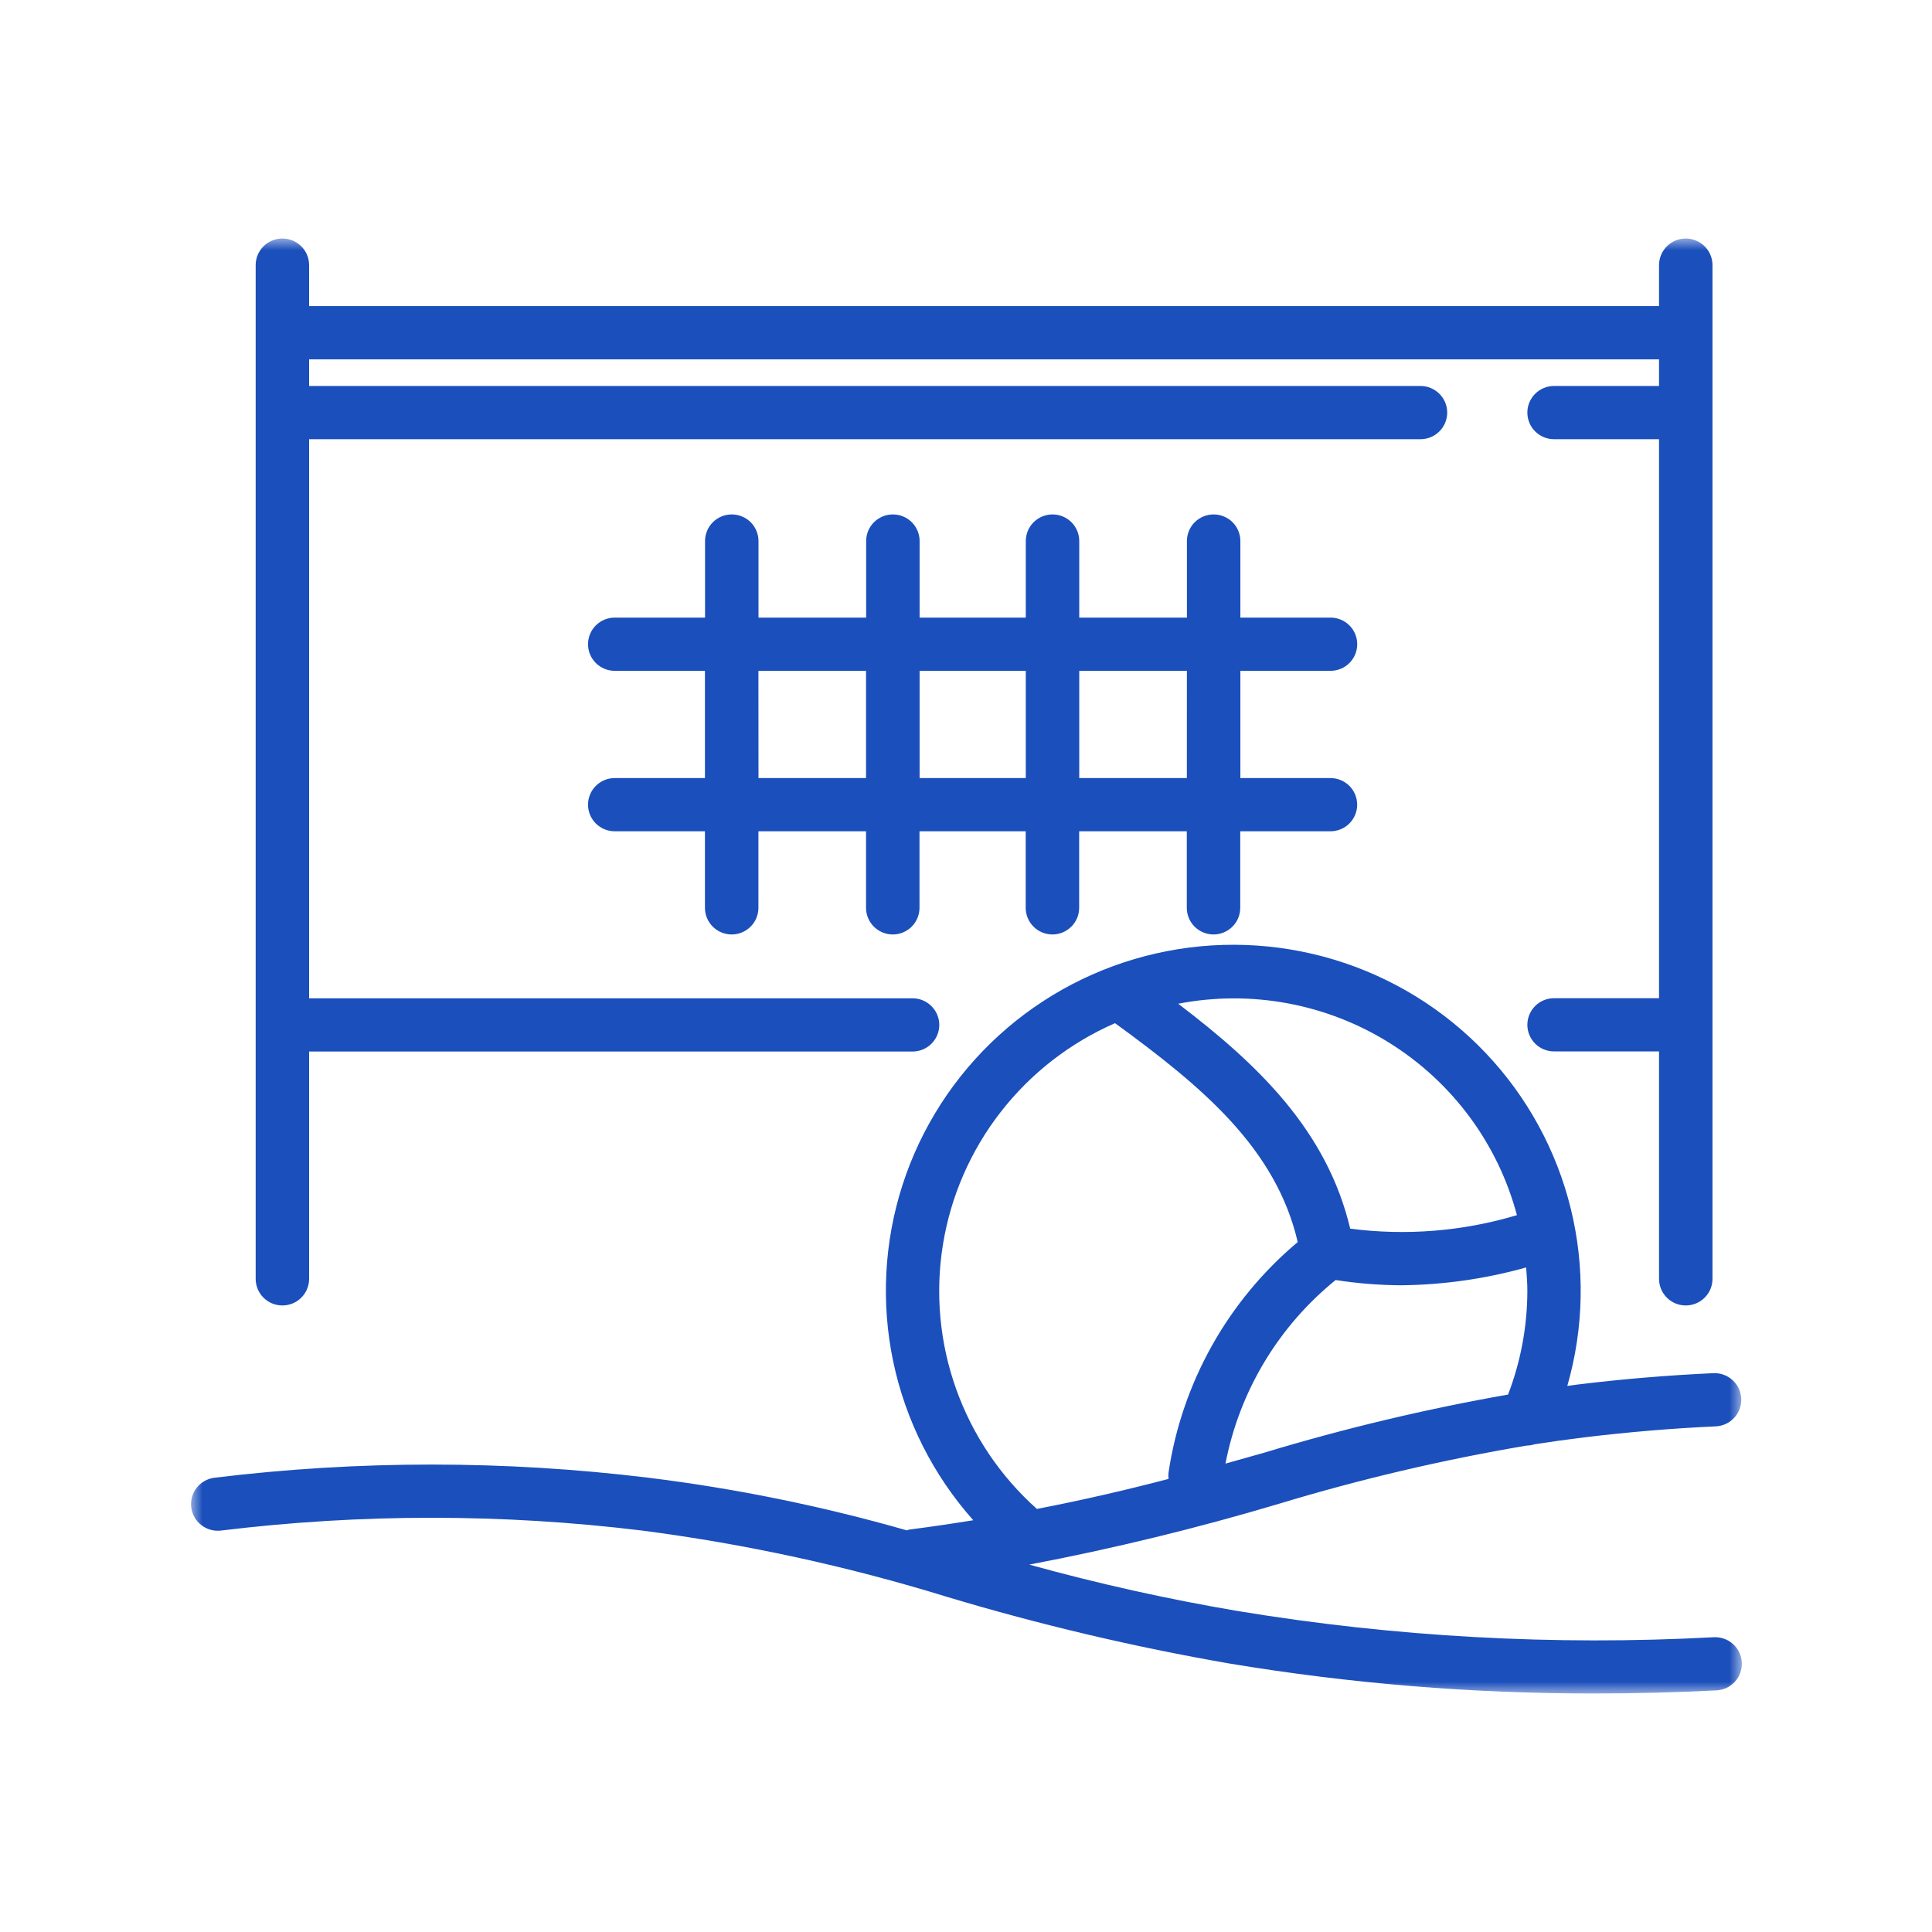 <?xml version="1.0" encoding="UTF-8"?> <svg xmlns="http://www.w3.org/2000/svg" width="81" height="81" viewBox="0 0 81 81" fill="none"><mask id="mask0_1_105" style="mask-type:luminance" maskUnits="userSpaceOnUse" x="8" y="10" width="65" height="61"><path d="M73 10H8V71H73V10Z" fill="white"></path></mask><g mask="url(#mask0_1_105)"><path d="M71.823 68.643C65.16 69 58.478 68.631 51.895 67.543C48.949 67.044 46.031 66.395 43.152 65.597C46.682 64.925 50.176 64.074 53.62 63.047C57.027 62.015 60.496 61.2 64.006 60.607C64.119 60.605 64.23 60.587 64.337 60.552C65 60.449 65.692 60.352 66.414 60.263C68.235 60.043 70.092 59.883 71.934 59.801C72.081 59.794 72.225 59.759 72.358 59.697C72.491 59.634 72.611 59.547 72.71 59.438C72.809 59.33 72.886 59.204 72.936 59.066C72.987 58.928 73.009 58.782 73.002 58.635C72.996 58.489 72.96 58.345 72.898 58.212C72.835 58.08 72.747 57.961 72.638 57.862C72.53 57.763 72.403 57.686 72.264 57.636C72.126 57.587 71.979 57.564 71.832 57.571C69.934 57.657 68.021 57.817 66.142 58.047C65.992 58.066 65.856 58.087 65.71 58.106C66.406 55.684 66.456 53.123 65.856 50.675C65.255 48.227 64.025 45.977 62.287 44.147C60.548 42.316 58.361 40.969 55.94 40.236C53.52 39.504 50.949 39.412 48.482 39.97C46.015 40.527 43.736 41.715 41.87 43.417C40.004 45.119 38.615 47.275 37.84 49.674C37.066 52.072 36.932 54.63 37.451 57.096C37.971 59.562 39.127 61.851 40.805 63.737C39.973 63.871 39.091 64.004 38.119 64.129C38.084 64.129 38.056 64.155 38.022 64.162C34.475 63.146 30.854 62.408 27.192 61.955C21.147 61.218 15.034 61.218 8.988 61.955C8.694 61.992 8.428 62.144 8.246 62.377C8.064 62.609 7.983 62.904 8.018 63.197C8.054 63.489 8.205 63.756 8.438 63.938C8.67 64.121 8.966 64.204 9.26 64.17C15.125 63.454 21.057 63.454 26.923 64.17C31.257 64.733 35.534 65.663 39.71 66.951C43.587 68.115 47.532 69.046 51.522 69.74C56.602 70.586 61.744 71.008 66.895 71C68.567 71 70.248 70.957 71.937 70.871C72.086 70.867 72.233 70.834 72.369 70.773C72.505 70.711 72.628 70.624 72.729 70.514C72.831 70.405 72.909 70.277 72.96 70.138C73.011 69.998 73.034 69.849 73.026 69.701C73.019 69.552 72.982 69.407 72.917 69.273C72.853 69.139 72.762 69.019 72.65 68.92C72.538 68.822 72.408 68.746 72.266 68.699C72.125 68.651 71.975 68.632 71.826 68.643M53.005 60.904C52.469 61.056 51.927 61.209 51.379 61.362C51.962 58.336 53.597 55.611 55.996 53.666C56.904 53.807 57.821 53.88 58.739 53.886C60.513 53.868 62.277 53.617 63.984 53.139C64.011 53.469 64.035 53.799 64.035 54.129C64.032 55.612 63.758 57.083 63.226 58.468C59.773 59.075 56.36 59.888 53.005 60.904ZM63.598 50.946C61.334 51.624 58.952 51.817 56.608 51.512C55.633 47.403 52.744 44.626 49.396 42.082C52.45 41.491 55.616 42.078 58.252 43.723C60.889 45.369 62.8 47.95 63.598 50.946ZM46.748 42.897C50.409 45.564 53.49 48.136 54.408 52.074C51.483 54.529 49.557 57.963 48.992 61.731C48.98 61.822 48.98 61.914 48.992 62.004C47.312 62.444 45.506 62.869 43.472 63.263C41.937 61.893 40.772 60.162 40.084 58.227C39.395 56.292 39.205 54.217 39.531 52.19C39.857 50.163 40.689 48.251 41.95 46.627C43.211 45.003 44.861 43.721 46.748 42.897ZM55.782 28.125C55.929 28.125 56.075 28.096 56.211 28.04C56.347 27.984 56.47 27.902 56.574 27.798C56.678 27.694 56.761 27.571 56.817 27.436C56.873 27.301 56.902 27.155 56.902 27.009C56.902 26.862 56.873 26.717 56.817 26.582C56.761 26.446 56.678 26.323 56.574 26.22C56.47 26.116 56.347 26.034 56.211 25.978C56.075 25.922 55.929 25.893 55.782 25.893H52.003V22.683C52.003 22.388 51.885 22.104 51.675 21.894C51.465 21.685 51.18 21.568 50.883 21.568C50.585 21.568 50.3 21.685 50.09 21.894C49.88 22.104 49.762 22.388 49.762 22.683V25.893H45.248V22.683C45.248 22.388 45.13 22.104 44.92 21.894C44.71 21.685 44.425 21.568 44.128 21.568C43.83 21.568 43.545 21.685 43.335 21.894C43.125 22.104 43.007 22.388 43.007 22.683V25.893H38.555V22.683C38.555 22.388 38.437 22.104 38.227 21.894C38.017 21.685 37.731 21.568 37.434 21.568C37.137 21.568 36.852 21.685 36.642 21.894C36.432 22.104 36.314 22.388 36.314 22.683V25.893H31.8V22.683C31.8 22.388 31.682 22.104 31.472 21.894C31.262 21.685 30.977 21.568 30.679 21.568C30.382 21.568 30.097 21.685 29.887 21.894C29.677 22.104 29.559 22.388 29.559 22.683V25.893H25.773C25.476 25.893 25.191 26.011 24.981 26.22C24.771 26.429 24.653 26.713 24.653 27.009C24.653 27.305 24.771 27.589 24.981 27.798C25.191 28.007 25.476 28.125 25.773 28.125H29.555V32.621H25.773C25.476 32.621 25.191 32.738 24.981 32.947C24.771 33.157 24.653 33.441 24.653 33.737C24.653 34.032 24.771 34.316 24.981 34.526C25.191 34.735 25.476 34.852 25.773 34.852H29.555V38.062C29.555 38.358 29.674 38.642 29.884 38.851C30.094 39.06 30.379 39.178 30.676 39.178C30.973 39.178 31.258 39.06 31.468 38.851C31.678 38.642 31.797 38.358 31.797 38.062V34.852H36.309V38.062C36.309 38.358 36.428 38.642 36.638 38.851C36.848 39.06 37.133 39.178 37.43 39.178C37.727 39.178 38.012 39.06 38.222 38.851C38.432 38.642 38.55 38.358 38.55 38.062V34.852H43.003V38.062C43.003 38.358 43.121 38.642 43.331 38.851C43.541 39.06 43.826 39.178 44.123 39.178C44.42 39.178 44.705 39.06 44.915 38.851C45.126 38.642 45.244 38.358 45.244 38.062V34.852H49.757V38.062C49.757 38.358 49.875 38.642 50.085 38.851C50.295 39.06 50.58 39.178 50.877 39.178C51.174 39.178 51.459 39.06 51.669 38.851C51.88 38.642 51.998 38.358 51.998 38.062V34.852H55.78C56.077 34.852 56.362 34.735 56.572 34.526C56.782 34.316 56.9 34.032 56.9 33.737C56.9 33.441 56.782 33.157 56.572 32.947C56.362 32.738 56.077 32.621 55.78 32.621H52.003V28.125H55.782ZM31.797 28.125H36.309V32.621H31.8L31.797 28.125ZM41.213 32.621H38.555V28.125H43.007V32.621H41.213ZM49.759 32.621H45.248V28.125H49.761L49.759 32.621ZM10.719 53.616V11.116C10.719 10.82 10.837 10.536 11.047 10.327C11.257 10.118 11.542 10 11.839 10C12.137 10 12.422 10.118 12.632 10.327C12.842 10.536 12.96 10.82 12.96 11.116V12.833H69.556V11.116C69.556 10.82 69.674 10.536 69.884 10.327C70.094 10.118 70.379 10 70.676 10C70.973 10 71.258 10.118 71.469 10.327C71.679 10.536 71.797 10.82 71.797 11.116V53.616C71.797 53.912 71.679 54.196 71.469 54.405C71.258 54.615 70.973 54.732 70.676 54.732C70.379 54.732 70.094 54.615 69.884 54.405C69.674 54.196 69.556 53.912 69.556 53.616V44.081H65.155C64.858 44.081 64.573 43.964 64.363 43.755C64.153 43.545 64.035 43.261 64.035 42.966C64.035 42.67 64.153 42.386 64.363 42.176C64.573 41.967 64.858 41.85 65.155 41.85H69.556V18.414H65.155C64.858 18.414 64.573 18.297 64.363 18.087C64.153 17.878 64.035 17.594 64.035 17.298C64.035 17.002 64.153 16.718 64.363 16.509C64.573 16.3 64.858 16.182 65.155 16.182H69.556V15.065H12.96V16.182H59.554C59.851 16.182 60.136 16.3 60.346 16.509C60.556 16.718 60.675 17.002 60.675 17.298C60.675 17.594 60.556 17.878 60.346 18.087C60.136 18.297 59.851 18.414 59.554 18.414H12.96V41.854H38.259C38.556 41.854 38.841 41.972 39.051 42.181C39.261 42.39 39.38 42.674 39.38 42.97C39.38 43.266 39.261 43.55 39.051 43.759C38.841 43.968 38.556 44.086 38.259 44.086H12.96V53.616C12.96 53.912 12.842 54.196 12.632 54.405C12.422 54.615 12.137 54.732 11.839 54.732C11.542 54.732 11.257 54.615 11.047 54.405C10.837 54.196 10.719 53.912 10.719 53.616Z" fill="#1B4FBB"></path></g></svg> 